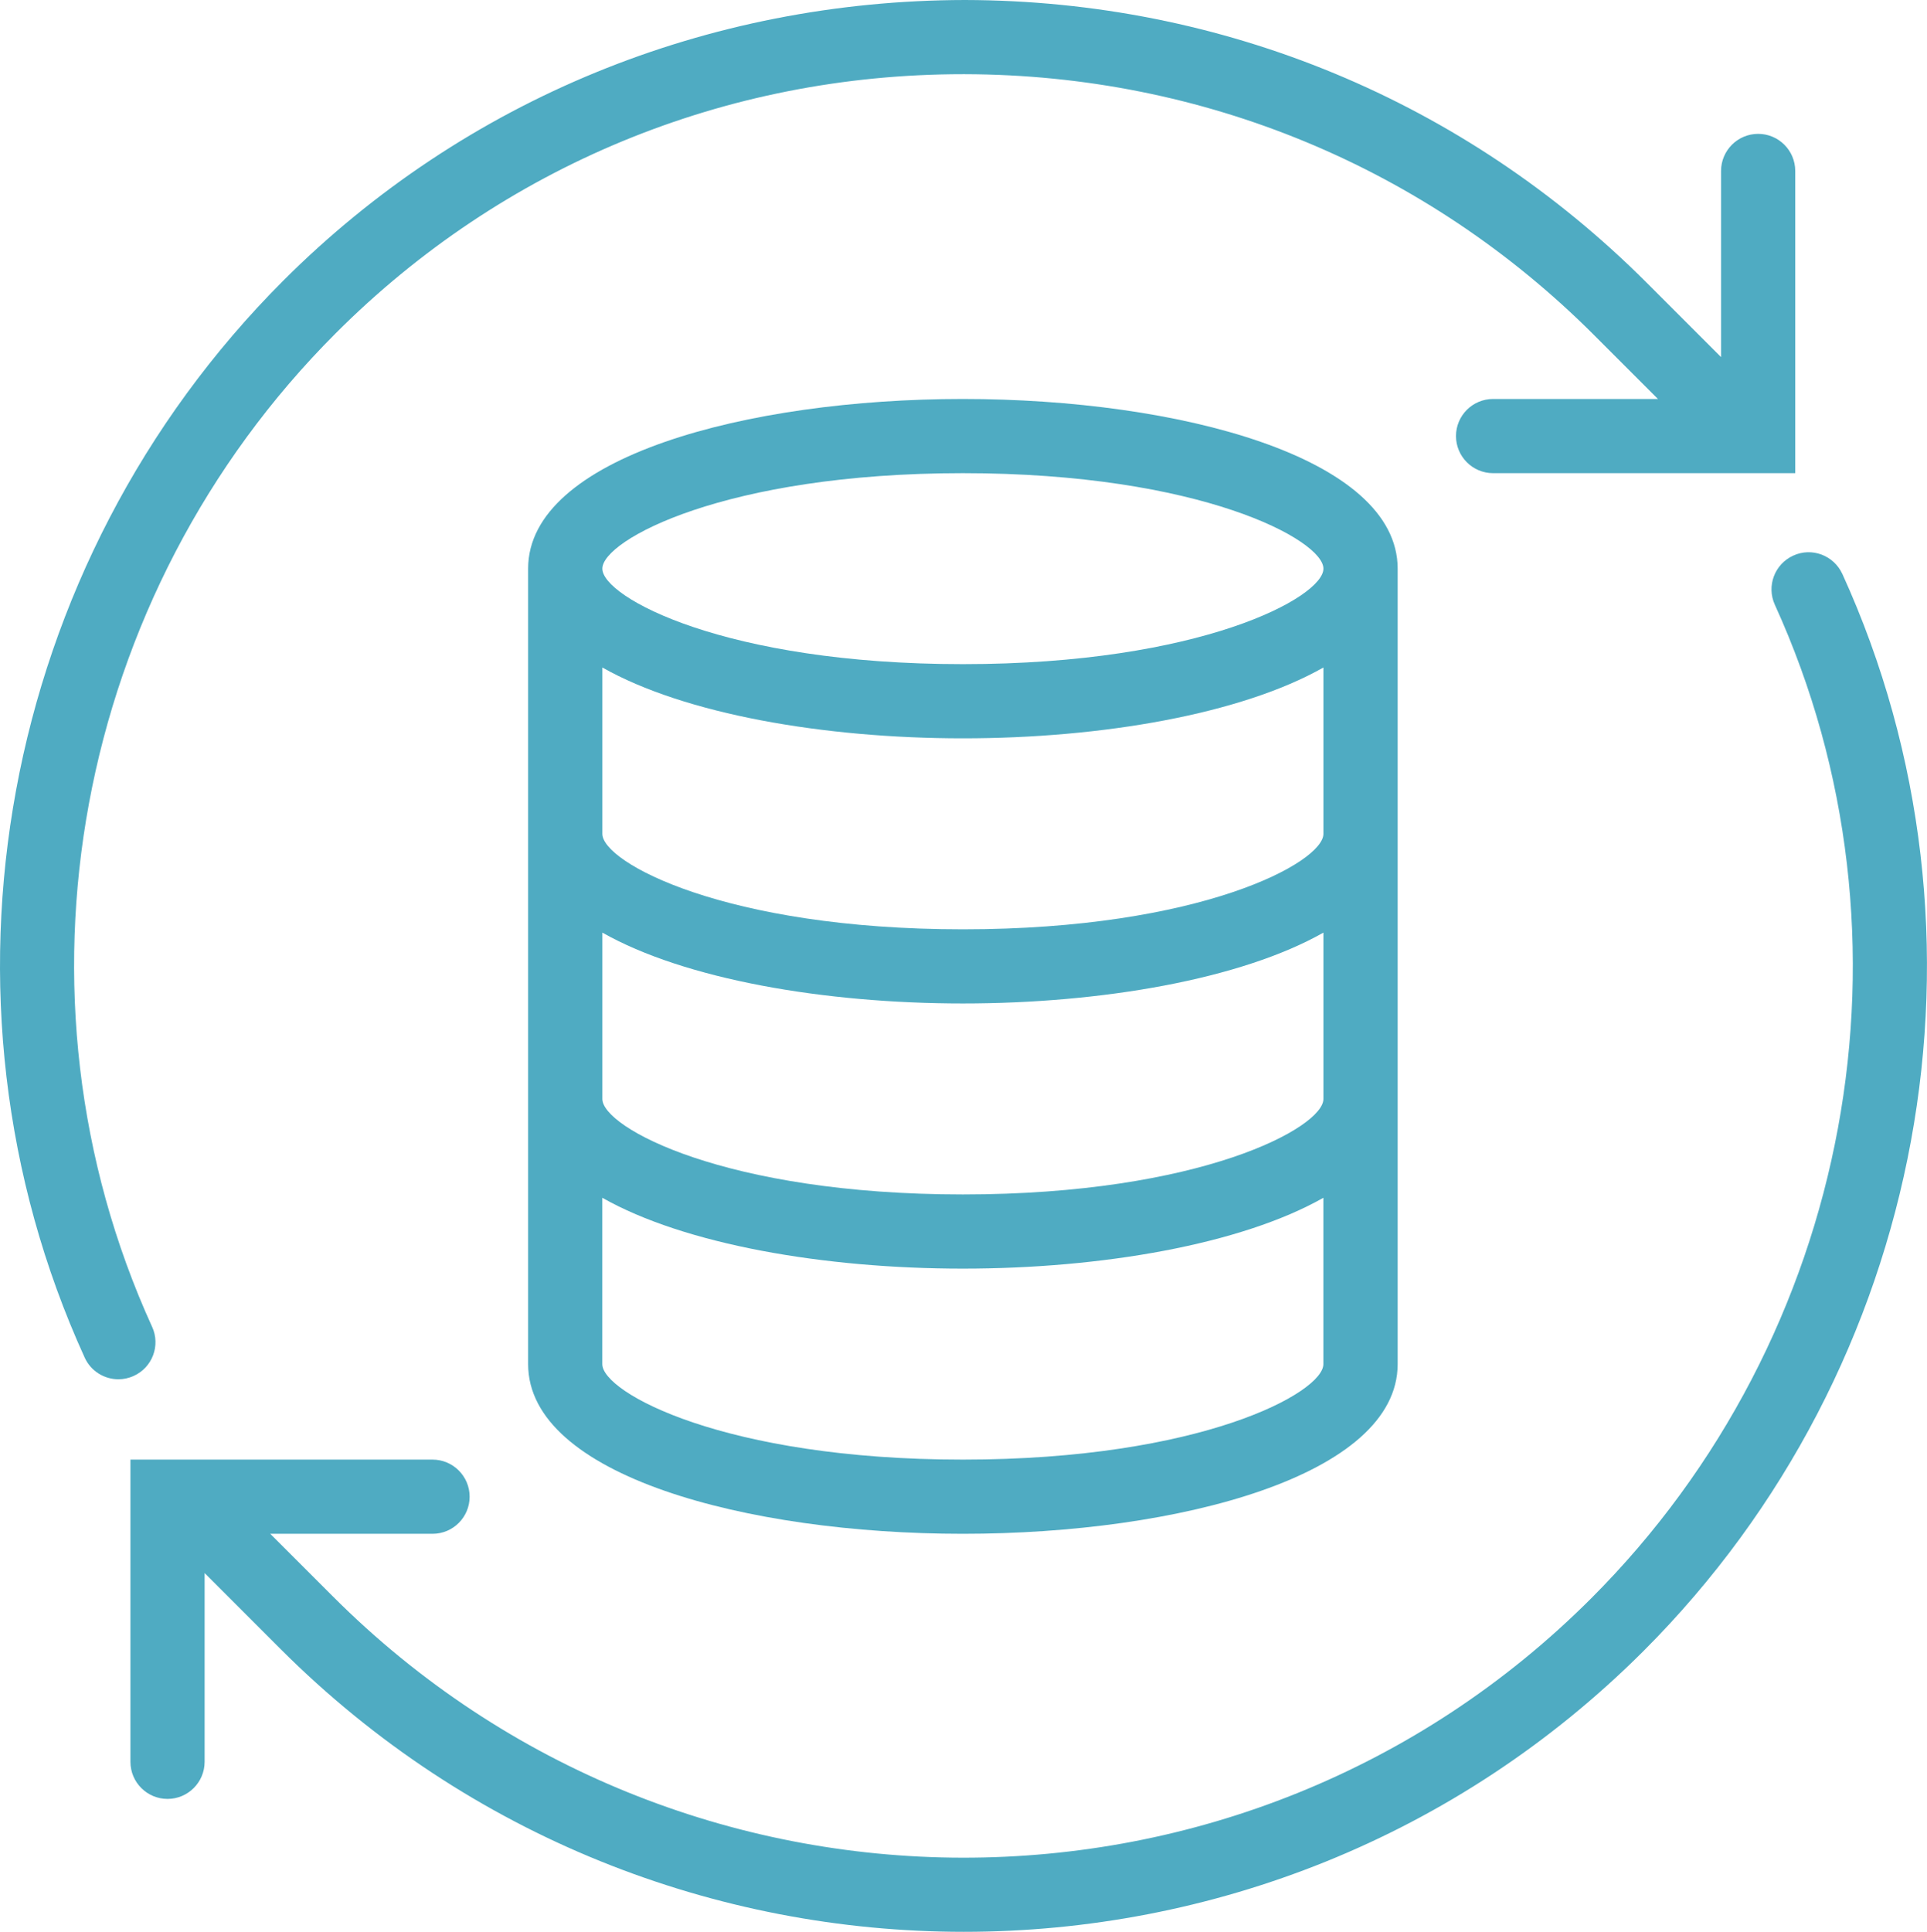 <?xml version="1.0" encoding="UTF-8"?><svg id="Layer_1" xmlns="http://www.w3.org/2000/svg" viewBox="0 0 36.371 36.455"><defs><style>.cls-1{fill:#4fabc2;}</style></defs><path class="cls-1" d="M2.871,25.038C.008,18.758,1.402,11.222,6.339,6.286c3.151-3.151,7.353-4.886,11.835-4.886h.037c4.493.01,8.71,1.758,11.876,4.923l1.206,1.206h-3.112c-.387,0-.7.314-.7.7s.314.7.7.7h5.703V3.226c0-.387-.314-.7-.7-.7s-.7.314-.7.7v3.513l-1.406-1.406C27.648,1.904,23.08.01,18.214,0c-4.853.008-9.44,1.871-12.866,5.295C.001,10.643-1.506,18.811,1.598,25.618c.117.258.372.41.637.41.097,0,.196-.021.29-.064.352-.16.507-.575.346-.927Z"/><path class="cls-1" d="M34.773,10.831c-.161-.352-.578-.508-.927-.346-.352.16-.507.575-.347.927,2.862,6.28,1.469,13.816-3.468,18.752-6.537,6.537-17.191,6.521-23.748-.038l-1.182-1.182h3.063c.387,0,.7-.314.7-.7s-.314-.7-.7-.7H2.462v5.703c0,.387.314.7.7.7s.7-.314.7-.7v-3.562l1.431,1.431c3.559,3.559,8.231,5.339,12.899,5.339,4.65,0,9.294-1.767,12.83-5.301,5.348-5.348,6.854-13.515,3.751-20.324Z"/><path class="cls-1" d="M9.968,10.731v15.011c0,2.103,4.128,3.202,8.206,3.202s8.206-1.1,8.206-3.202v-15.011c0-2.102-4.128-3.202-8.206-3.202s-8.206,1.1-8.206,3.202ZM24.979,20.738c0,.539-2.315,1.802-6.805,1.802s-6.805-1.263-6.805-1.802v-3.139c1.554.881,4.187,1.337,6.805,1.337s5.252-.456,6.805-1.337v3.139ZM24.979,15.735c0,.539-2.315,1.802-6.805,1.802s-6.805-1.263-6.805-1.802v-3.139c1.554.881,4.187,1.337,6.805,1.337s5.252-.456,6.805-1.337v3.139ZM18.173,27.544c-4.49,0-6.805-1.263-6.805-1.802v-3.139c1.554.881,4.187,1.337,6.805,1.337s5.252-.456,6.805-1.337v3.139c0,.539-2.315,1.802-6.805,1.802ZM24.979,10.731c0,.539-2.315,1.802-6.805,1.802s-6.805-1.263-6.805-1.802,2.315-1.802,6.805-1.802,6.805,1.263,6.805,1.802Z"/></svg>